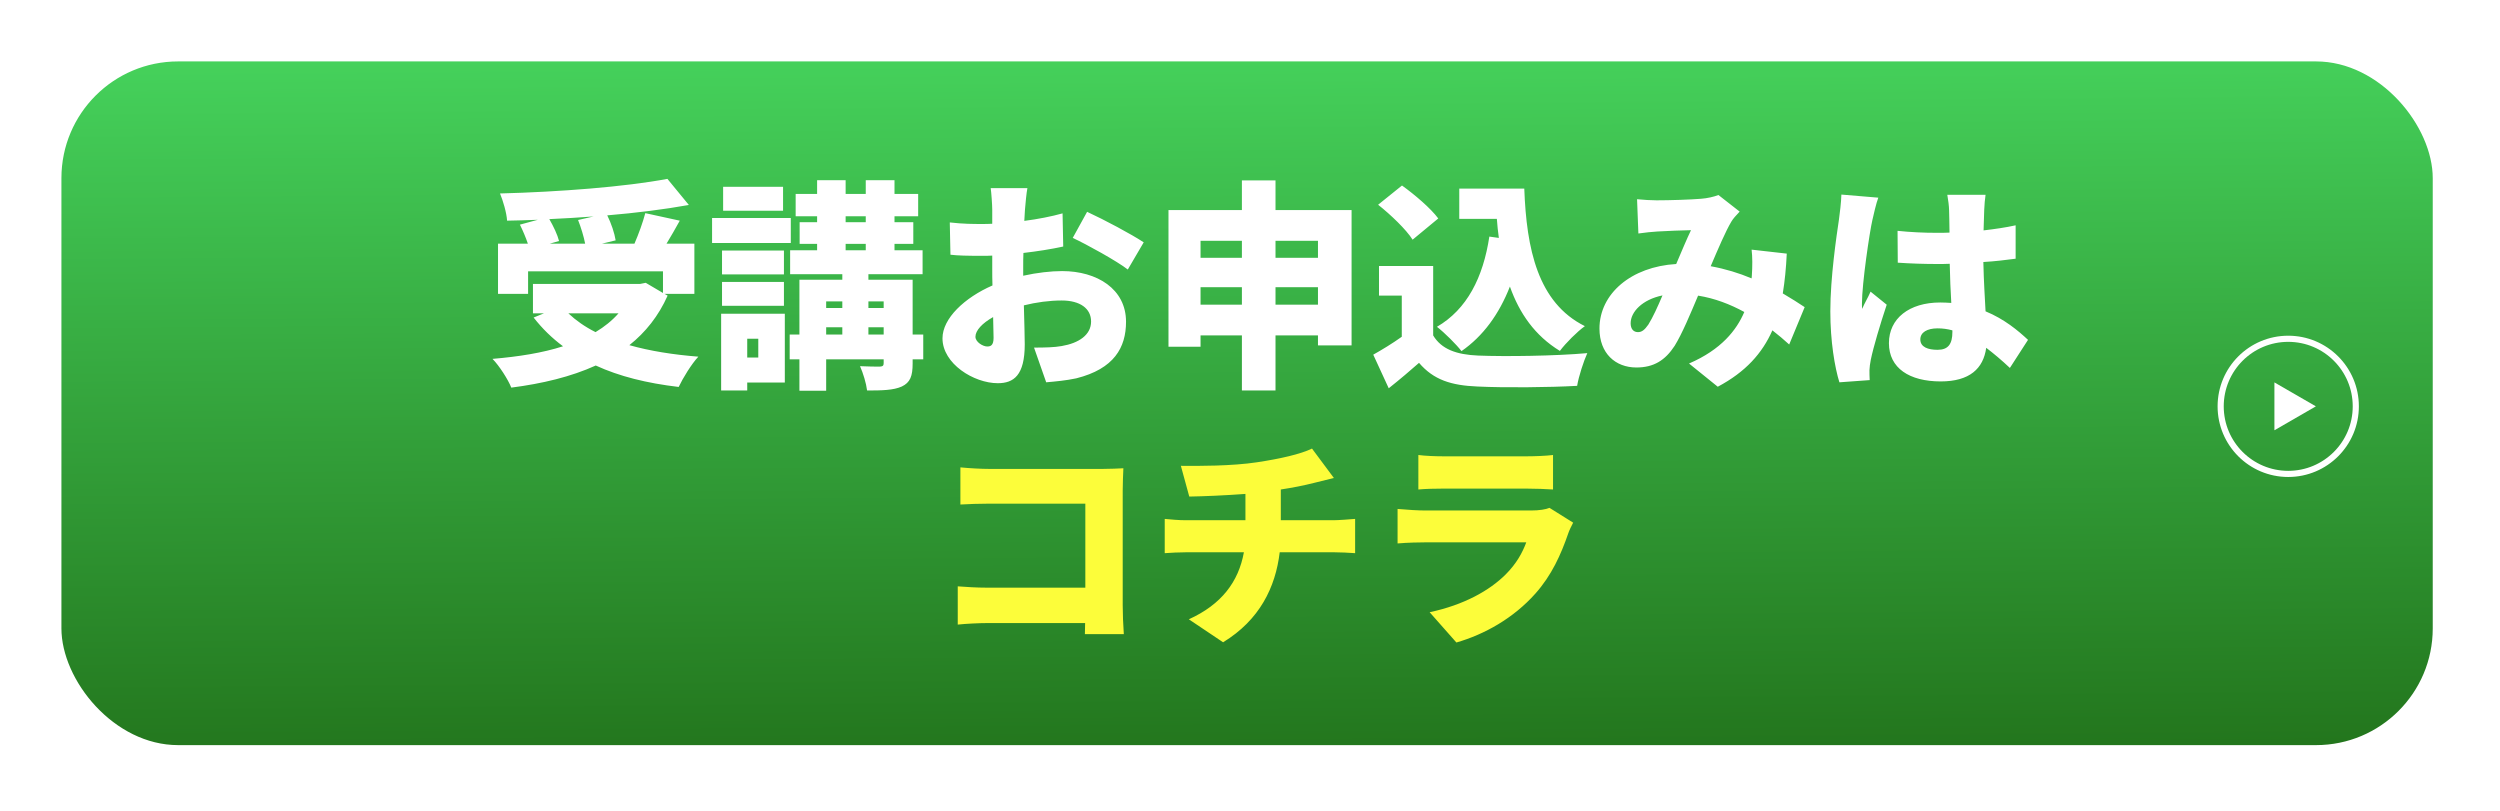 <svg width="407" height="132" viewBox="0 0 407 132" fill="none" xmlns="http://www.w3.org/2000/svg">
<g filter="url(#filter0_d_125_2)">
<rect x="9" y="9" width="388.05" height="113.305" rx="20" fill="url(#paint0_linear_125_2)"/>
<rect x="9" y="9" width="388.05" height="113.305" rx="20" stroke="white" stroke-width="2"/>
</g>
<g filter="url(#filter1_d_125_2)">
<path d="M98.697 49.008H90.525C91.749 50.16 93.225 51.205 94.953 52.069C96.393 51.205 97.653 50.197 98.697 49.008ZM92.109 33.816L94.629 33.24C92.217 33.42 89.805 33.565 87.429 33.672C88.113 34.861 88.761 36.228 89.013 37.236L87.501 37.669H93.261C93.045 36.517 92.577 35.005 92.109 33.816ZM106.185 45.84L106.689 46.129C105.213 49.441 103.089 52.105 100.461 54.193C103.773 55.129 107.553 55.74 111.693 56.065C110.577 57.252 109.173 59.556 108.489 60.996C103.305 60.385 98.805 59.269 94.989 57.505C90.957 59.34 86.277 60.456 81.237 61.105C80.733 59.809 79.257 57.505 78.177 56.425C82.425 56.065 86.313 55.453 89.661 54.373C87.861 53.041 86.277 51.492 84.873 49.693L86.565 49.008H84.765V44.221H102.225L103.125 44.041L105.933 45.697V42.169H83.973V45.84H79.077V37.669H83.937C83.613 36.697 83.109 35.508 82.641 34.572L85.557 33.781C83.865 33.852 82.173 33.889 80.553 33.925C80.481 32.629 79.869 30.613 79.401 29.497C89.049 29.244 99.777 28.416 106.653 27.12L110.145 31.369C106.149 32.089 101.577 32.664 96.861 33.06C97.509 34.356 98.049 35.977 98.229 37.129L95.997 37.669H101.289C101.973 36.084 102.657 34.212 103.053 32.7L108.669 33.925C107.949 35.257 107.193 36.517 106.509 37.669H111.045V45.84H106.185ZM125.481 28.416V32.304H115.725V28.416H125.481ZM126.741 33.492V37.56H113.925V33.492H126.741ZM125.625 38.785V42.672H115.545V38.785H125.625ZM115.545 47.785V43.897H125.625V47.785H115.545ZM121.449 53.148H119.649V56.209H121.449V53.148ZM125.769 49.081V60.276H119.649V61.572H115.401V49.081H125.769ZM139.377 52.465H141.861V51.276H139.377V52.465ZM132.501 51.276V52.465H135.129V51.276H132.501ZM135.129 47.065H132.501V48.145H135.129V47.065ZM141.861 47.065H139.377V48.145H141.861V47.065ZM135.669 37.705V38.748H138.945V37.705H135.669ZM135.669 33.205V34.176H138.945V33.205H135.669ZM148.305 52.465V56.496H146.577V57.181C146.577 59.233 146.181 60.276 144.813 60.925C143.445 61.536 141.609 61.572 139.161 61.572C139.017 60.385 138.513 58.728 138.009 57.612C139.197 57.684 140.817 57.684 141.249 57.684C141.717 57.648 141.861 57.541 141.861 57.108V56.496H132.501V61.608H128.145V56.496H126.561V52.465H128.145V43.536H135.129V42.636H126.633V38.748H131.025V37.705H128.181V34.176H131.025V33.205H127.533V29.569H131.025V27.337H135.669V29.569H138.945V27.337H143.625V29.569H147.477V33.205H143.625V34.176H146.685V37.705H143.625V38.748H148.197V42.636H139.377V43.536H146.577V52.465H148.305ZM165.261 28.633C165.117 29.317 164.937 31.189 164.865 32.124L164.757 33.961C166.989 33.672 169.185 33.24 170.985 32.736L171.093 38.136C169.113 38.569 166.809 38.928 164.613 39.181C164.577 39.937 164.577 40.693 164.577 41.484V42.889C166.845 42.385 169.113 42.133 170.913 42.133C176.601 42.133 181.317 45.048 181.317 50.377C181.317 54.589 179.373 58.044 173.217 59.593C171.525 59.953 169.905 60.096 168.321 60.24L166.341 54.589C168.069 54.589 169.653 54.553 170.841 54.337C173.613 53.868 175.629 52.536 175.629 50.34C175.629 48.217 173.829 46.92 170.841 46.92C168.861 46.92 166.701 47.209 164.685 47.712C164.757 50.413 164.829 52.932 164.829 54.048C164.829 59.124 163.029 60.385 160.437 60.385C156.549 60.385 151.437 57.217 151.437 53.077C151.437 49.837 155.037 46.453 159.573 44.472C159.537 43.536 159.537 42.6 159.537 41.664V39.612C158.961 39.648 158.457 39.648 157.989 39.648C155.397 39.648 153.957 39.612 152.733 39.468L152.625 34.212C154.821 34.465 156.513 34.465 157.809 34.465C158.349 34.465 158.925 34.465 159.537 34.428V32.16C159.537 31.404 159.393 29.317 159.285 28.633H165.261ZM174.981 32.484C177.861 33.816 182.181 36.12 184.197 37.453L181.605 41.88C179.913 40.548 174.837 37.74 172.641 36.733L174.981 32.484ZM156.801 52.825C156.801 53.688 158.025 54.408 158.709 54.408C159.249 54.408 159.753 54.264 159.753 53.005C159.753 52.321 159.717 51.096 159.681 49.62C157.881 50.629 156.801 51.816 156.801 52.825ZM205.653 47.605H212.565V44.761H205.653V47.605ZM193.449 47.605H200.181V44.761H193.449V47.605ZM200.181 37.2H193.449V39.972H200.181V37.2ZM212.565 37.2H205.653V39.972H212.565V37.2ZM205.653 32.197H218.037V54.228H212.565V52.608H205.653V61.572H200.181V52.608H193.449V54.444H188.229V32.197H200.181V27.372H205.653V32.197ZM240.465 36.517L242.013 36.733C241.869 35.724 241.761 34.681 241.689 33.636H235.569V28.704H246.153C246.513 38.532 248.349 47.281 256.017 51.096C254.793 51.961 252.885 53.868 251.949 55.129C247.881 52.645 245.361 49.008 243.813 44.653C242.049 49.153 239.457 52.717 235.929 55.164C235.173 54.157 233.121 52.105 231.933 51.205C236.829 48.361 239.457 43.176 240.465 36.517ZM232.149 33.565L227.973 37.02C226.929 35.364 224.409 32.953 222.357 31.332L226.245 28.201C228.297 29.677 230.925 31.909 232.149 33.565ZM231.321 41.304V52.608C232.653 54.84 235.101 55.74 238.629 55.885C243.021 56.065 251.229 55.956 256.413 55.489C255.837 56.748 255.009 59.269 254.757 60.816C250.185 61.069 243.021 61.141 238.521 60.925C234.237 60.745 231.393 59.844 229.017 57.072C227.541 58.368 226.029 59.664 224.085 61.212L221.565 55.74C223.041 54.913 224.697 53.904 226.209 52.825V46.129H222.501V41.304H231.321ZM264.513 30.433C265.521 30.541 266.889 30.613 267.681 30.613C269.841 30.613 273.153 30.505 274.917 30.36C275.925 30.288 277.041 30.037 277.761 29.748L281.217 32.449C280.641 33.06 280.137 33.6 279.849 34.105C278.949 35.617 277.725 38.461 276.501 41.34C278.877 41.773 281.109 42.456 283.161 43.321C283.161 43.176 283.197 43.032 283.197 42.925C283.305 41.34 283.305 39.792 283.161 38.641L288.885 39.288C288.777 41.629 288.561 43.788 288.237 45.769C289.641 46.596 290.829 47.352 291.801 48.001L289.281 54.084C288.417 53.292 287.517 52.536 286.545 51.781C284.889 55.525 282.189 58.548 277.653 60.961L272.973 57.181C278.229 54.913 280.713 51.745 281.973 48.792C279.669 47.532 277.149 46.56 274.449 46.129C273.189 49.117 271.857 52.321 270.633 54.3C269.085 56.676 267.213 57.828 264.405 57.828C260.985 57.828 258.393 55.525 258.393 51.492C258.393 45.804 263.577 41.413 270.885 40.98C271.749 38.965 272.613 36.877 273.297 35.472C271.857 35.508 269.445 35.581 267.825 35.688C267.105 35.724 265.701 35.868 264.729 36.013L264.513 30.433ZM263.469 50.629C263.469 51.6 263.973 52.069 264.657 52.069C265.305 52.069 265.737 51.709 266.349 50.844C267.069 49.693 267.861 47.965 268.653 46.093C265.341 46.776 263.469 48.792 263.469 50.629ZM310.629 53.257C310.629 54.517 311.889 54.949 313.437 54.949C315.165 54.949 315.849 54.013 315.849 52.032V51.781C315.057 51.565 314.265 51.456 313.437 51.456C311.745 51.456 310.629 52.105 310.629 53.257ZM321.249 29.712C321.141 30.396 321.069 31.332 321.033 32.124C320.997 32.809 320.961 33.996 320.925 35.508C322.761 35.292 324.525 35.041 326.145 34.681V40.117C324.525 40.333 322.761 40.548 320.889 40.657C320.961 43.968 321.141 46.525 321.249 48.684C324.309 49.944 326.541 51.816 328.161 53.328L325.209 57.901C323.877 56.641 322.581 55.56 321.357 54.624C320.889 58.008 318.657 60.096 313.941 60.096C308.865 60.096 305.517 57.937 305.517 53.868C305.517 49.837 308.829 47.245 313.869 47.245C314.481 47.245 315.093 47.281 315.669 47.316C315.561 45.408 315.453 43.212 315.417 40.944C314.733 40.98 314.049 40.98 313.401 40.98C311.241 40.98 309.081 40.908 306.957 40.764L306.921 35.581C309.009 35.797 311.169 35.904 313.365 35.904C314.049 35.904 314.697 35.904 315.381 35.868C315.345 34.176 315.345 32.844 315.309 32.197C315.309 31.657 315.165 30.468 315.021 29.712H321.249ZM303.789 30.18C303.465 30.973 302.961 33.205 302.817 33.852C302.385 35.724 301.125 44.112 301.125 47.461C301.125 47.569 301.125 48.145 301.161 48.288C301.593 47.245 302.061 46.56 302.529 45.48L305.157 47.605C304.077 50.844 302.997 54.48 302.565 56.569C302.457 57.072 302.349 57.901 302.349 58.261C302.349 58.657 302.349 59.304 302.385 59.88L297.453 60.24C296.697 57.792 295.977 53.581 295.977 48.684C295.977 43.176 296.985 36.408 297.381 33.745C297.525 32.664 297.741 31.009 297.777 29.677L303.789 30.18Z" fill="white"/>
<path d="M154.353 74.088C155.793 74.233 157.809 74.341 159.105 74.341H177.465C178.617 74.341 180.345 74.269 180.885 74.233C180.849 75.097 180.777 76.68 180.777 77.868V96.552C180.777 97.776 180.849 99.829 180.957 101.232H174.621C174.621 100.62 174.657 100.008 174.657 99.433H158.853C157.485 99.433 155.217 99.54 153.921 99.684V93.457C155.325 93.564 156.981 93.672 158.673 93.672H174.693V79.993H159.105C157.485 79.993 155.469 80.064 154.353 80.136V74.088ZM190.245 73.837C193.017 73.873 198.633 73.873 202.629 73.26C206.445 72.684 209.757 71.928 211.593 71.028L215.157 75.817C213.681 76.177 212.601 76.465 211.953 76.609C210.261 77.04 208.425 77.4 206.517 77.689V82.692H215.121C215.877 82.692 217.785 82.549 218.613 82.477V88.056C217.533 87.984 216.273 87.912 215.229 87.912H206.337C205.653 93.636 203.061 98.928 197.121 102.564L191.541 98.82C196.869 96.409 199.641 92.701 200.505 87.912H191.073C189.993 87.912 188.589 87.984 187.617 88.056V82.477C188.697 82.585 189.885 82.692 191.037 82.692H200.757V78.409C197.409 78.66 193.881 78.805 191.613 78.841L190.245 73.837ZM228.909 72.073C229.917 72.216 231.681 72.288 232.941 72.288H246.585C247.737 72.288 249.789 72.216 250.833 72.073V77.689C249.825 77.617 247.881 77.544 246.513 77.544H232.941C231.717 77.544 229.989 77.581 228.909 77.689V72.073ZM254.109 83.088C253.821 83.629 253.461 84.385 253.317 84.817C252.129 88.272 250.617 91.656 247.953 94.644C244.389 98.641 239.709 101.268 235.101 102.6L230.745 97.668C236.361 96.481 240.537 94.105 243.129 91.513C244.893 89.749 245.865 87.948 246.477 86.293H230.097C229.197 86.293 227.145 86.329 225.525 86.472V80.856C227.181 81.001 228.873 81.109 230.097 81.109H247.233C248.601 81.109 249.681 80.928 250.257 80.677L254.109 83.088Z" fill="#FCFD3A"/>
</g>
<circle cx="372.524" cy="66.153" r="11" stroke="white"/>
<path d="M377.024 66.153L370.274 70.05L370.274 62.255L377.024 66.153Z" fill="white"/>
<defs>
<filter id="filter0_d_125_2" x="0" y="0" width="406.05" height="131.305" filterUnits="userSpaceOnUse" color-interpolation-filters="sRGB">
<feFlood flood-opacity="0" result="BackgroundImageFix"/>
<feColorMatrix in="SourceAlpha" type="matrix" values="0 0 0 0 0 0 0 0 0 0 0 0 0 0 0 0 0 0 127 0" result="hardAlpha"/>
<feOffset/>
<feGaussianBlur stdDeviation="4"/>
<feComposite in2="hardAlpha" operator="out"/>
<feColorMatrix type="matrix" values="0 0 0 0 0 0 0 0 0 0.681 0 0 0 0 0.026 0 0 0 1 0"/>
<feBlend mode="normal" in2="BackgroundImageFix" result="effect1_dropShadow_125_2"/>
<feBlend mode="normal" in="SourceGraphic" in2="effect1_dropShadow_125_2" result="shape"/>
</filter>
<filter id="filter1_d_125_2" x="78.177" y="27.12" width="251.984" height="77.48" filterUnits="userSpaceOnUse" color-interpolation-filters="sRGB">
<feFlood flood-opacity="0" result="BackgroundImageFix"/>
<feColorMatrix in="SourceAlpha" type="matrix" values="0 0 0 0 0 0 0 0 0 0 0 0 0 0 0 0 0 0 127 0" result="hardAlpha"/>
<feOffset dx="2" dy="2"/>
<feComposite in2="hardAlpha" operator="out"/>
<feColorMatrix type="matrix" values="0 0 0 0 0 0 0 0 0 0 0 0 0 0 0 0 0 0 0.25 0"/>
<feBlend mode="normal" in2="BackgroundImageFix" result="effect1_dropShadow_125_2"/>
<feBlend mode="normal" in="SourceGraphic" in2="effect1_dropShadow_125_2" result="shape"/>
</filter>
<linearGradient id="paint0_linear_125_2" x1="193.373" y1="9" x2="194.293" y2="122.303" gradientUnits="userSpaceOnUse">
<stop stop-color="#45D15B"/>
<stop offset="1" stop-color="#23761D"/>
</linearGradient>
</defs>
</svg>
